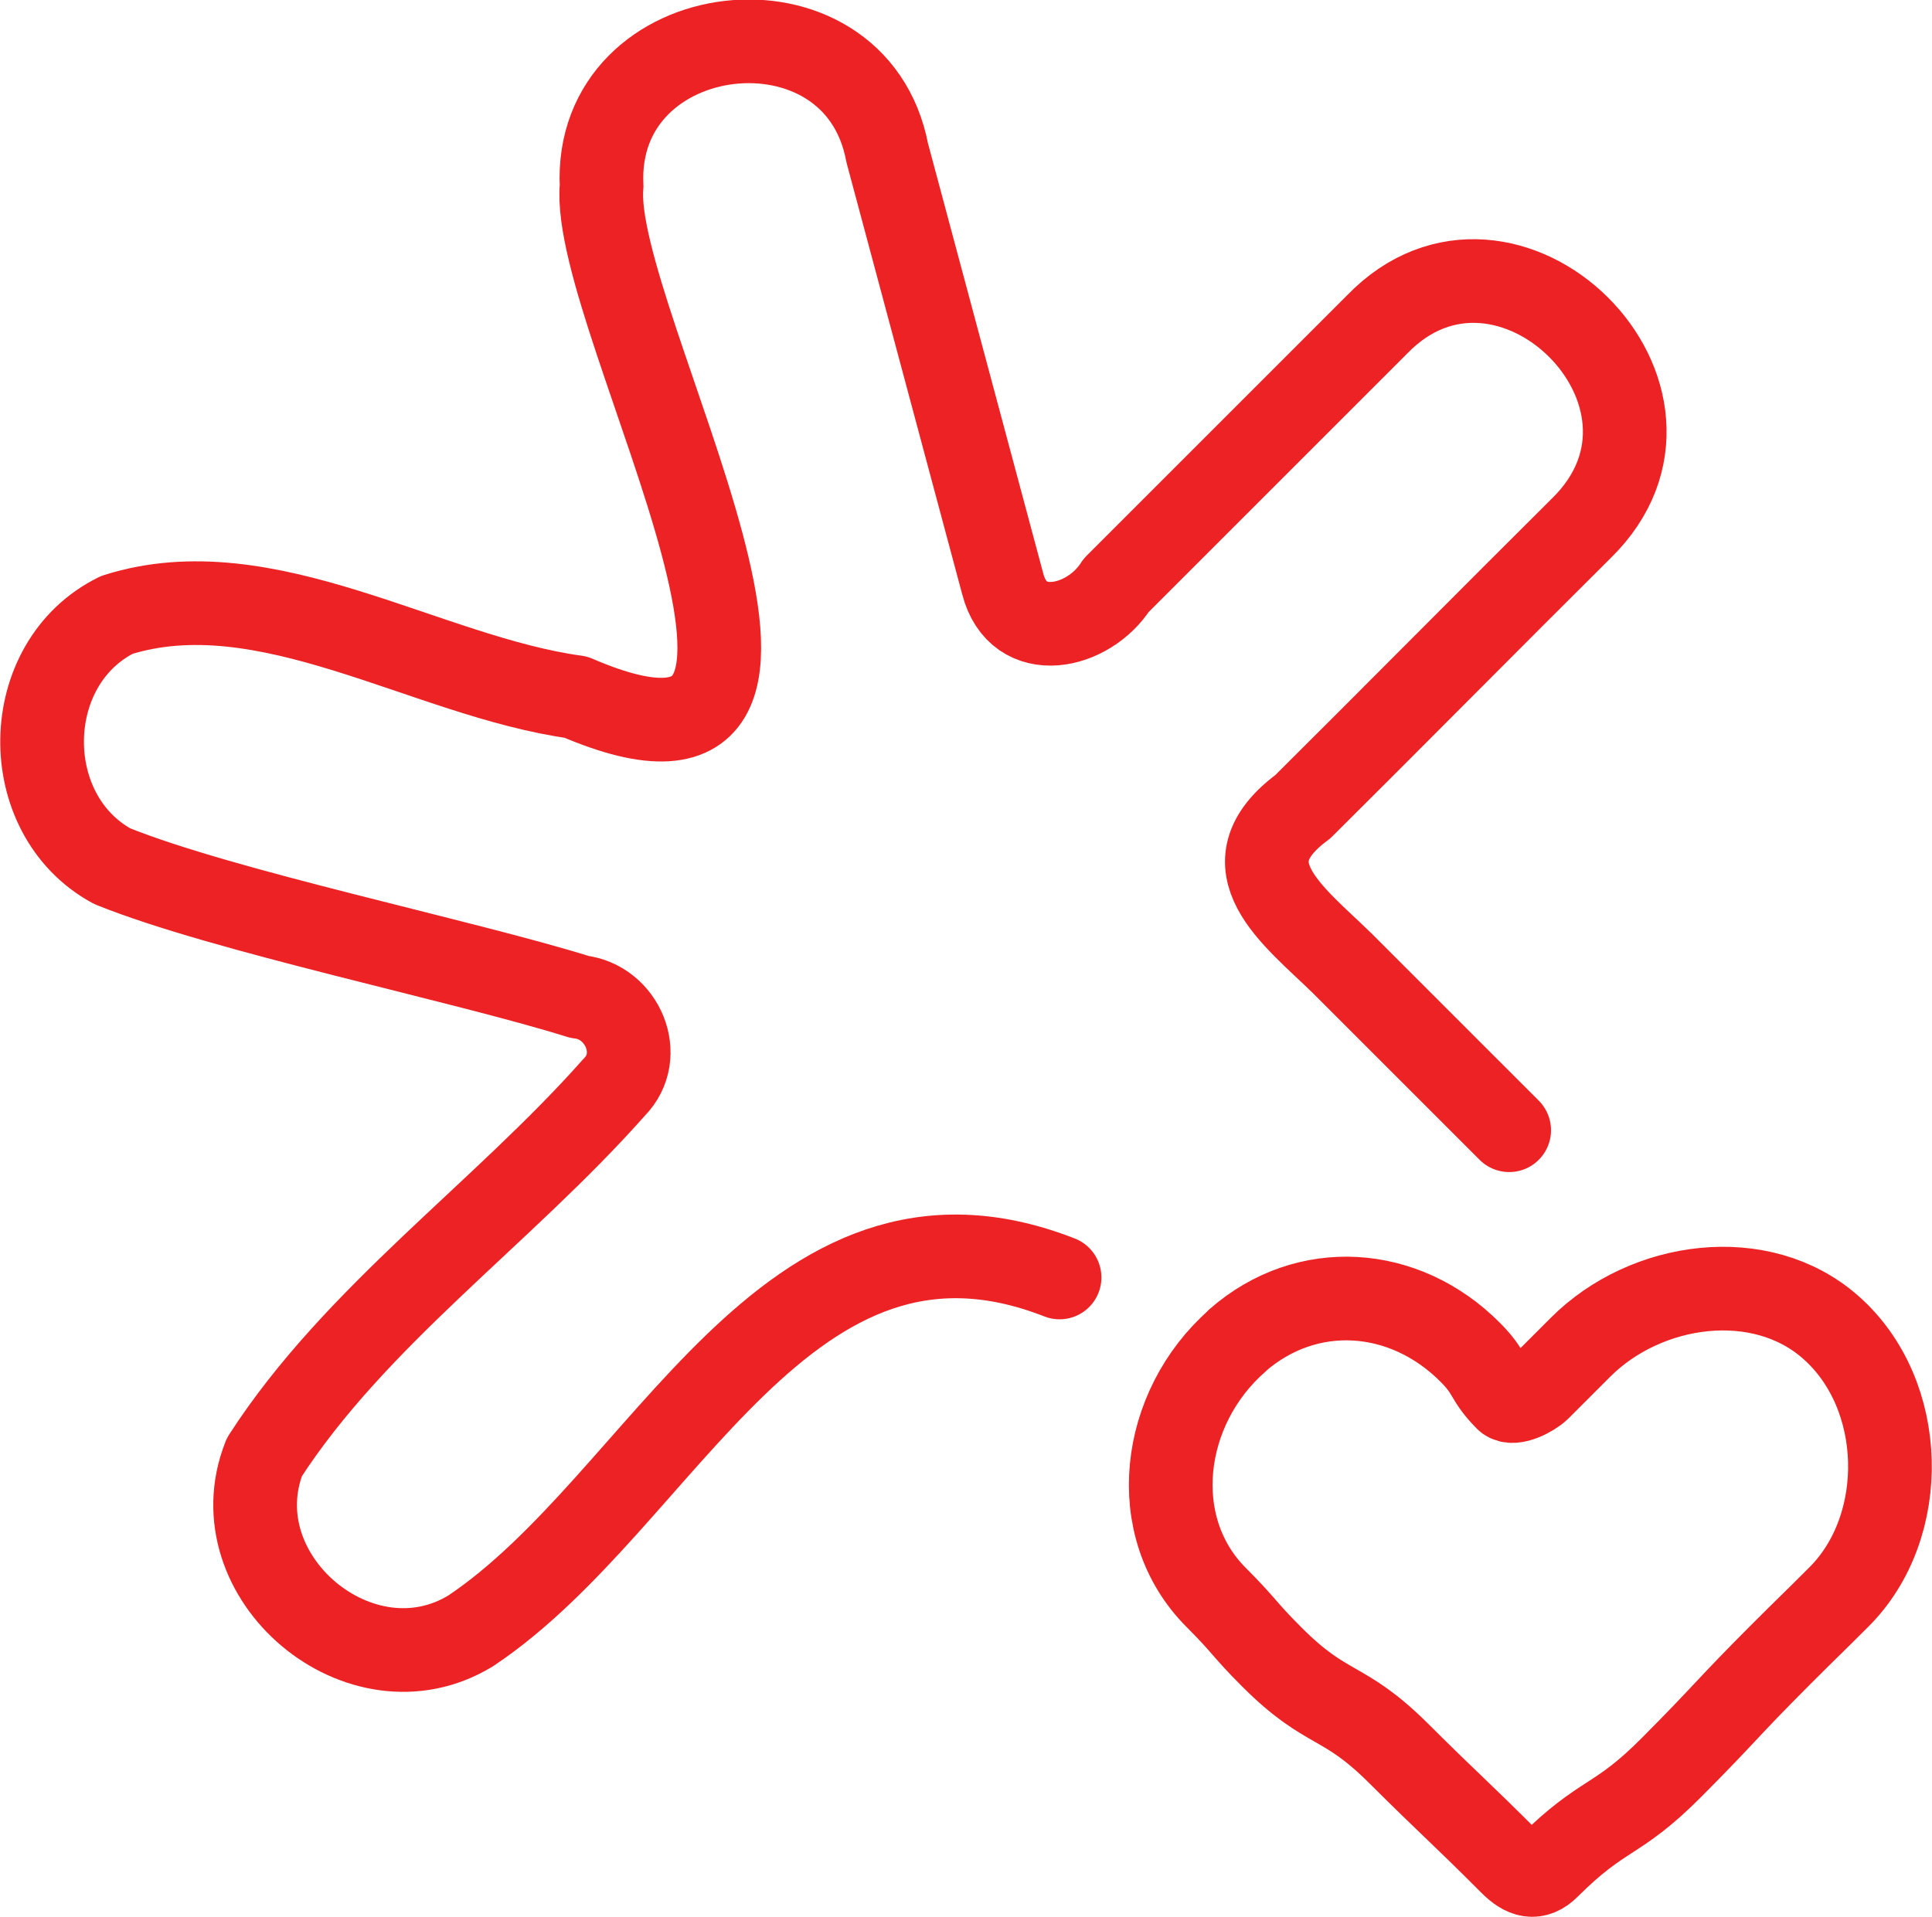 <?xml version="1.0" encoding="UTF-8"?>
<svg id="Layer_2" data-name="Layer 2" xmlns="http://www.w3.org/2000/svg" viewBox="0 0 69.27 68.73">
  <defs>
    <style>
      .cls-1 {
        fill: none;
        stroke: #ed2224;
        stroke-linecap: round;
        stroke-linejoin: round;
        stroke-width: 3px;
      }
    </style>
  </defs>
  <g id="Layer_1-2" data-name="Layer 1">
    <g>
      <path class="cls-1" d="M44.36,48.07c2.5-2.19,6-1.94,8.35.42.75.75.56.93,1.3,1.68.23.23.94-.14,1.17-.37q.75-.75,1.49-1.49c2.35-2.35,6.46-2.92,8.96-.72,2.74,2.4,2.84,7.15.3,9.68-1.03,1.03-1.04,1.02-2.07,2.05-2,2-1.94,2.06-3.93,4.06s-2.42,1.58-4.42,3.57c-.46.46-.87.33-1.33-.13-2-2-2.04-1.96-4.04-3.95s-2.54-1.45-4.54-3.45c-1.03-1.03-.96-1.1-1.99-2.13-2.54-2.54-1.99-6.81.75-9.21Z"/>
      <path class="cls-1" d="M37.99,45.81c-9.84-3.85-14.15,8.02-21.11,12.67-3.94,2.41-9.1-1.94-7.4-6.23,3.26-5.05,8.53-8.73,12.54-13.26,1.13-1.14.29-3.07-1.24-3.24-4.23-1.32-12.75-3.07-16.76-4.69-3.41-1.86-3.34-7.28.17-9.01,5.34-1.69,11.08,2.21,16.46,2.95,11.24,4.85.47-13.55.92-18.33-.3-6.11,9.1-7.22,10.24-1.19,0,0,4.14,15.45,4.14,15.45.56,2.19,3.09,1.61,4.07.06,2.31-2.31,7.05-7.05,9.35-9.35,4.64-4.81,12.16,2.59,7.32,7.31-2.97,2.95-7.04,7.06-9.98,9.98-2.85,2.1-.33,3.91,1.4,5.6,0,0,6,6,6,6"/>
    </g>
  </g>
</svg>